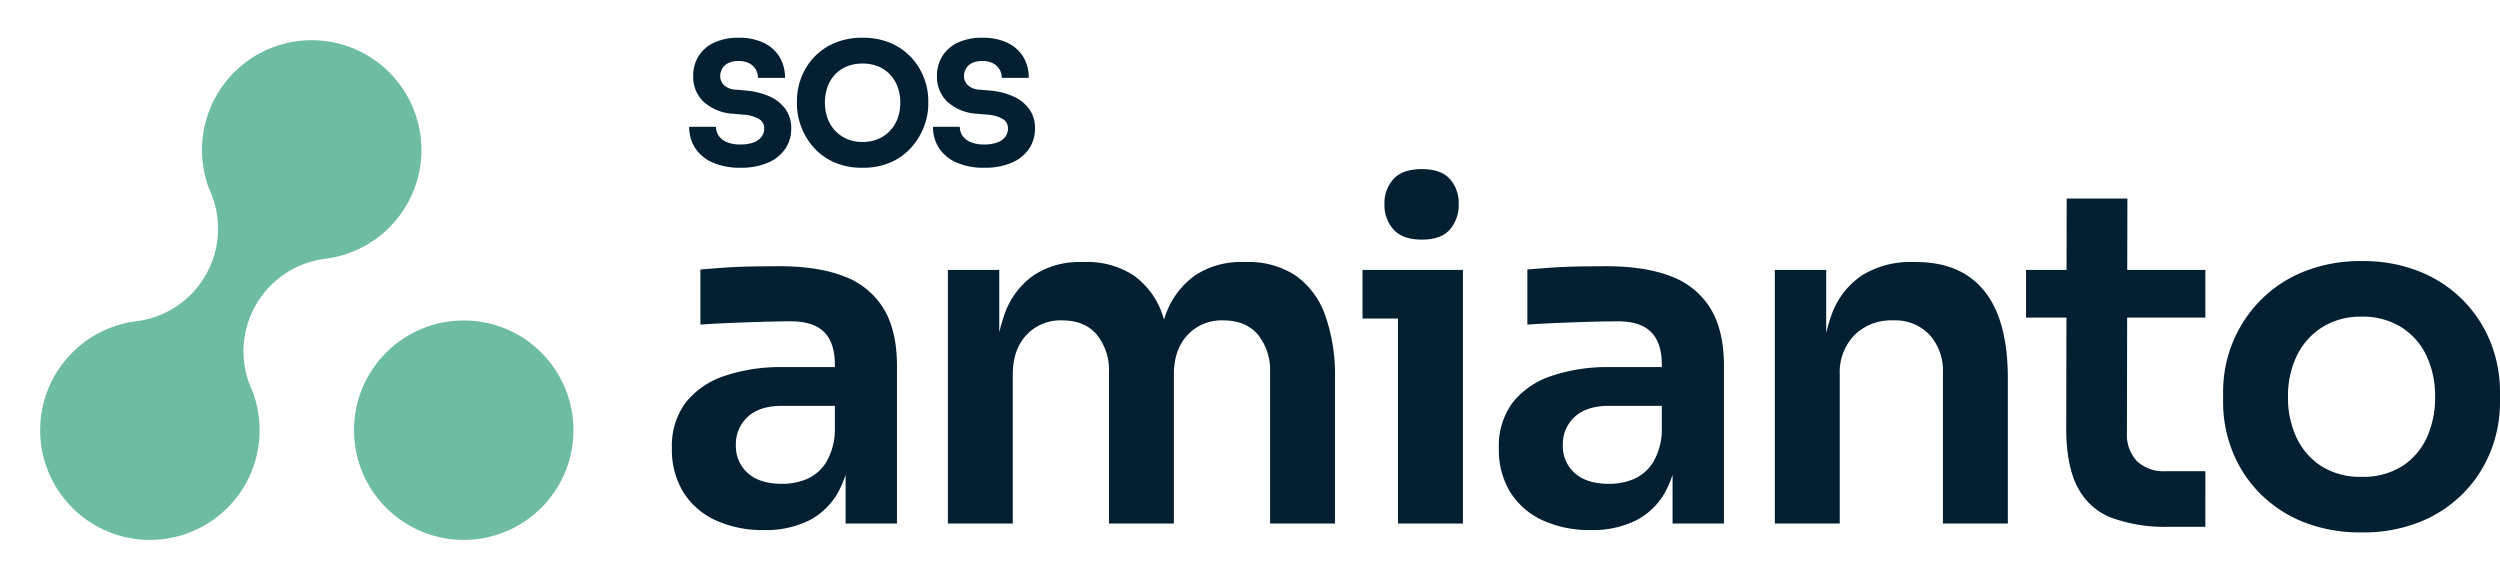 <svg xmlns="http://www.w3.org/2000/svg" width="578.226" height="134.156" viewBox="0 0 578.226 134.156">
  <g id="logo_sos-amianto" transform="translate(-10)">
    <g id="Groupe_6068" data-name="Groupe 6068" transform="translate(0 0)">
      <g id="Groupe_6067" data-name="Groupe 6067" transform="translate(10 0)">
        <ellipse id="Ellipse_4" data-name="Ellipse 4" cx="25.378" cy="25.378" rx="25.378" ry="25.378" transform="translate(81.878 74.119)" fill="#6ebca2"/>
        <g id="Groupe_6067-2" data-name="Groupe 6067" transform="translate(62.803 0) rotate(30)">
          <path id="Soustraction_1" data-name="Soustraction 1" d="M25.375,125.607A25.38,25.38,0,0,1,6.9,82.833a21.924,21.924,0,0,1,2.7-2.5,21.736,21.736,0,0,0,6.563-7.53,21.513,21.513,0,0,0,1.82-4.778,21.662,21.662,0,0,0,.641-5.243,21.636,21.636,0,0,0-2.536-10.163,21.746,21.746,0,0,0-6.746-7.574A25.377,25.377,0,1,1,48.76,15.5a25.184,25.184,0,0,1,2,9.879,25.468,25.468,0,0,1-.7,5.954,25.117,25.117,0,0,1-2,5.451,25.6,25.6,0,0,1-7.229,8.728c-.091.067-.18.136-.27.205l-.077.057A21.865,21.865,0,0,0,34.4,53.183a21.383,21.383,0,0,0-2.269,9.642,21.546,21.546,0,0,0,9.3,17.747c.347.284.713.6,1.088.939.222.2.46.43.729.7a25.372,25.372,0,0,1-17.873,43.4Z" transform="translate(0 0)" fill="#6ebca2"/>
        </g>
      </g>
      <path id="Tracé_1768" data-name="Tracé 1768" d="M44.064,0V-17.388H41.58V-36.72q0-5.076-2.484-7.56t-7.668-2.484q-2.7,0-6.48.108t-7.614.27q-3.834.162-6.858.378V-58.752q2.484-.216,5.616-.432t6.426-.27q3.294-.054,6.21-.054,9.072,0,15.066,2.376a17.987,17.987,0,0,1,9.072,7.452Q55.944-44.6,55.944-36.4V0Zm-18.9,1.512A25.928,25.928,0,0,1,13.986-.756a17.261,17.261,0,0,1-7.452-6.48A18.7,18.7,0,0,1,3.888-17.388,16.761,16.761,0,0,1,7.074-27.972a19.076,19.076,0,0,1,8.964-6.156A40.506,40.506,0,0,1,29.592-36.18H43.2v8.964H29.376q-5.184,0-7.938,2.538a8.484,8.484,0,0,0-2.754,6.534,8.317,8.317,0,0,0,2.754,6.48Q24.192-9.18,29.376-9.18a14.514,14.514,0,0,0,5.778-1.134A9.925,9.925,0,0,0,39.582-14.2a15,15,0,0,0,2-7.506L45.252-17.5a24.924,24.924,0,0,1-2.97,10.368A16.214,16.214,0,0,1,35.586-.7,22.414,22.414,0,0,1,25.164,1.512ZM67.716,0V-58.644H79.6V-33.48h-1.08a42.245,42.245,0,0,1,2.268-14.85,18.583,18.583,0,0,1,6.75-9.072A19.29,19.29,0,0,1,98.712-60.48h.648A19.49,19.49,0,0,1,110.646-57.4a18.285,18.285,0,0,1,6.7,9.072,43.185,43.185,0,0,1,2.214,14.85h-3.78A41.35,41.35,0,0,1,118.1-48.33a18.887,18.887,0,0,1,6.8-9.072A19.29,19.29,0,0,1,136.08-60.48h.648a19.748,19.748,0,0,1,11.34,3.078,18.755,18.755,0,0,1,6.858,9.072,41.35,41.35,0,0,1,2.322,14.85V0H142.236V-34.884a13.111,13.111,0,0,0-2.808-8.8q-2.808-3.294-7.992-3.294a10.762,10.762,0,0,0-8.316,3.4q-3.132,3.4-3.132,9.126V0H104.976V-34.884a13.111,13.111,0,0,0-2.808-8.8Q99.36-46.98,94.176-46.98a10.762,10.762,0,0,0-8.316,3.4q-3.132,3.4-3.132,9.126V0ZM171.828,0V-58.644H186.84V0ZM163.62-47.412V-58.644h23.22v11.232Zm13.716-18.252q-4.428,0-6.534-2.322a8.427,8.427,0,0,1-2.106-5.886A8.231,8.231,0,0,1,170.8-79.7q2.106-2.268,6.534-2.268t6.48,2.268a8.359,8.359,0,0,1,2.052,5.832,8.561,8.561,0,0,1-2.052,5.886Q181.764-65.664,177.336-65.664ZM235.332,0V-17.388h-2.484V-36.72q0-5.076-2.484-7.56T222.7-46.764q-2.7,0-6.48.108t-7.614.27q-3.834.162-6.858.378V-58.752q2.484-.216,5.616-.432t6.426-.27q3.294-.054,6.21-.054,9.072,0,15.066,2.376a17.987,17.987,0,0,1,9.072,7.452q3.078,5.076,3.078,13.284V0Zm-18.9,1.512A25.928,25.928,0,0,1,205.254-.756a17.261,17.261,0,0,1-7.452-6.48,18.7,18.7,0,0,1-2.646-10.152,16.761,16.761,0,0,1,3.186-10.584,19.076,19.076,0,0,1,8.964-6.156A40.506,40.506,0,0,1,220.86-36.18h13.608v8.964H220.644q-5.184,0-7.938,2.538a8.484,8.484,0,0,0-2.754,6.534,8.317,8.317,0,0,0,2.754,6.48q2.754,2.484,7.938,2.484a14.514,14.514,0,0,0,5.778-1.134A9.925,9.925,0,0,0,230.85-14.2a15,15,0,0,0,2-7.506L236.52-17.5a24.924,24.924,0,0,1-2.97,10.368,16.214,16.214,0,0,1-6.7,6.426A22.414,22.414,0,0,1,216.432,1.512ZM258.984,0V-58.644h11.88V-33.48h-1.08a40.845,40.845,0,0,1,2.376-14.958,18.377,18.377,0,0,1,7.074-9.018,21.235,21.235,0,0,1,11.718-3.024h.648q10.476,0,15.876,6.75t5.4,20.142V0H297.864V-34.884a12.417,12.417,0,0,0-3.078-8.748,10.944,10.944,0,0,0-8.478-3.348,12.049,12.049,0,0,0-8.91,3.4,12.333,12.333,0,0,0-3.4,9.126V0Zm91.152.756A36.1,36.1,0,0,1,336.8-1.35a14.729,14.729,0,0,1-7.83-7.128q-2.592-5.022-2.592-13.554l.108-53.136h14.04l-.108,54.108a8.987,8.987,0,0,0,2.322,6.642A8.988,8.988,0,0,0,349.38-12.1h9.18V.756ZM317.088-47.628V-58.644H358.56v11.016ZM394.74,2.052A35.318,35.318,0,0,1,381.024-.432a29.551,29.551,0,0,1-10.044-6.75,29.056,29.056,0,0,1-6.21-9.666,30.646,30.646,0,0,1-2.106-11.232v-2.268a30.288,30.288,0,0,1,2.214-11.5,29.945,29.945,0,0,1,6.372-9.72,29.49,29.49,0,0,1,10.1-6.7A35.091,35.091,0,0,1,394.74-60.7a35.091,35.091,0,0,1,13.392,2.43,29.49,29.49,0,0,1,10.1,6.7,29.221,29.221,0,0,1,6.318,9.72,30.951,30.951,0,0,1,2.16,11.5v2.268A30.646,30.646,0,0,1,424.6-16.848a29.057,29.057,0,0,1-6.21,9.666,29.551,29.551,0,0,1-10.044,6.75A35.015,35.015,0,0,1,394.74,2.052Zm0-12.852a16.829,16.829,0,0,0,9.288-2.43,15.431,15.431,0,0,0,5.724-6.588,22.06,22.06,0,0,0,1.944-9.45,21.813,21.813,0,0,0-2-9.558,15.674,15.674,0,0,0-5.832-6.588,16.688,16.688,0,0,0-9.126-2.43,16.688,16.688,0,0,0-9.126,2.43,16.044,16.044,0,0,0-5.886,6.588,21.328,21.328,0,0,0-2.052,9.558,21.553,21.553,0,0,0,2,9.45,15.8,15.8,0,0,0,5.778,6.588A16.829,16.829,0,0,0,394.74-10.8Z" transform="translate(161.518 121.084)" fill="#032032"/>
      <path id="Tracé_1772" data-name="Tracé 1772" d="M13.1.741A15.446,15.446,0,0,1,6.591-.488,9.223,9.223,0,0,1,2.574-3.842,8.858,8.858,0,0,1,1.209-8.736h6.2a3.667,3.667,0,0,0,.6,2.028,4.177,4.177,0,0,0,1.852,1.5,7.9,7.9,0,0,0,3.237.565,8.371,8.371,0,0,0,3-.468A4.018,4.018,0,0,0,17.94-6.415a3.147,3.147,0,0,0,.624-1.931,2.494,2.494,0,0,0-1.17-2.165,8.219,8.219,0,0,0-3.783-1.034l-2.145-.195A11.141,11.141,0,0,1,4.68-14.391a7.822,7.822,0,0,1-2.535-6.084,8.4,8.4,0,0,1,1.306-4.719A8.462,8.462,0,0,1,7.1-28.256a13.194,13.194,0,0,1,5.538-1.072,13.2,13.2,0,0,1,5.753,1.15,8.549,8.549,0,0,1,3.685,3.237,9.134,9.134,0,0,1,1.287,4.895h-6.24a3.79,3.79,0,0,0-.507-1.931,3.785,3.785,0,0,0-1.5-1.424,5.094,5.094,0,0,0-2.476-.546,5.337,5.337,0,0,0-2.359.468,3.244,3.244,0,0,0-1.424,1.267,3.375,3.375,0,0,0-.468,1.736,2.948,2.948,0,0,0,.858,2.106,4.246,4.246,0,0,0,2.808,1.053l2.184.195a16.9,16.9,0,0,1,5.5,1.345,9.1,9.1,0,0,1,3.725,2.925,7.458,7.458,0,0,1,1.345,4.5,8.16,8.16,0,0,1-1.423,4.777A9.236,9.236,0,0,1,19.344-.39,15.645,15.645,0,0,1,13.1.741Zm28.2,0A15.689,15.689,0,0,1,34.573-.6a13.813,13.813,0,0,1-4.738-3.549,15.242,15.242,0,0,1-2.788-4.777,14.744,14.744,0,0,1-.917-4.953v-.858a15.071,15.071,0,0,1,.955-5.245,14.3,14.3,0,0,1,2.867-4.7,14.026,14.026,0,0,1,4.758-3.374A16.069,16.069,0,0,1,41.3-29.328a16.069,16.069,0,0,1,6.591,1.267,14.026,14.026,0,0,1,4.758,3.374,14.577,14.577,0,0,1,2.886,4.7,14.8,14.8,0,0,1,.975,5.245v.858a14.471,14.471,0,0,1-.936,4.953,15.558,15.558,0,0,1-2.808,4.777A13.813,13.813,0,0,1,48.028-.6,15.689,15.689,0,0,1,41.3.741Zm0-5.967a9.077,9.077,0,0,0,3.646-.7,8.1,8.1,0,0,0,2.769-1.95,8.356,8.356,0,0,0,1.735-2.886,10.359,10.359,0,0,0,.585-3.51,10.572,10.572,0,0,0-.6-3.646,8.359,8.359,0,0,0-1.755-2.886,7.823,7.823,0,0,0-2.75-1.891,9.4,9.4,0,0,0-3.627-.663,9.4,9.4,0,0,0-3.627.663,7.823,7.823,0,0,0-2.75,1.891,8.122,8.122,0,0,0-1.736,2.886,10.891,10.891,0,0,0-.585,3.646,10.359,10.359,0,0,0,.585,3.51,8.356,8.356,0,0,0,1.736,2.886,8.148,8.148,0,0,0,2.75,1.95A8.937,8.937,0,0,0,41.3-5.226ZM69.5.741A15.446,15.446,0,0,1,62.985-.488a9.223,9.223,0,0,1-4.017-3.354A8.858,8.858,0,0,1,57.6-8.736h6.2a3.667,3.667,0,0,0,.6,2.028,4.177,4.177,0,0,0,1.853,1.5,7.9,7.9,0,0,0,3.237.565,8.371,8.371,0,0,0,3-.468,4.018,4.018,0,0,0,1.833-1.306,3.147,3.147,0,0,0,.624-1.931,2.494,2.494,0,0,0-1.17-2.165,8.219,8.219,0,0,0-3.783-1.034l-2.145-.195a11.141,11.141,0,0,1-6.786-2.652,7.822,7.822,0,0,1-2.535-6.084,8.4,8.4,0,0,1,1.306-4.719,8.462,8.462,0,0,1,3.646-3.062,13.194,13.194,0,0,1,5.538-1.072,13.2,13.2,0,0,1,5.753,1.15,8.549,8.549,0,0,1,3.686,3.237,9.134,9.134,0,0,1,1.287,4.895h-6.24a3.79,3.79,0,0,0-.507-1.931,3.785,3.785,0,0,0-1.5-1.424,5.094,5.094,0,0,0-2.477-.546,5.337,5.337,0,0,0-2.359.468,3.244,3.244,0,0,0-1.424,1.267,3.375,3.375,0,0,0-.468,1.736,2.948,2.948,0,0,0,.858,2.106,4.246,4.246,0,0,0,2.808,1.053l2.184.195a16.9,16.9,0,0,1,5.5,1.345,9.1,9.1,0,0,1,3.725,2.925,7.458,7.458,0,0,1,1.345,4.5,8.16,8.16,0,0,1-1.423,4.777A9.236,9.236,0,0,1,75.738-.39,15.645,15.645,0,0,1,69.5.741Z" transform="translate(168.194 38.057)" fill="#032032"/>
    </g>
  </g>
</svg>
